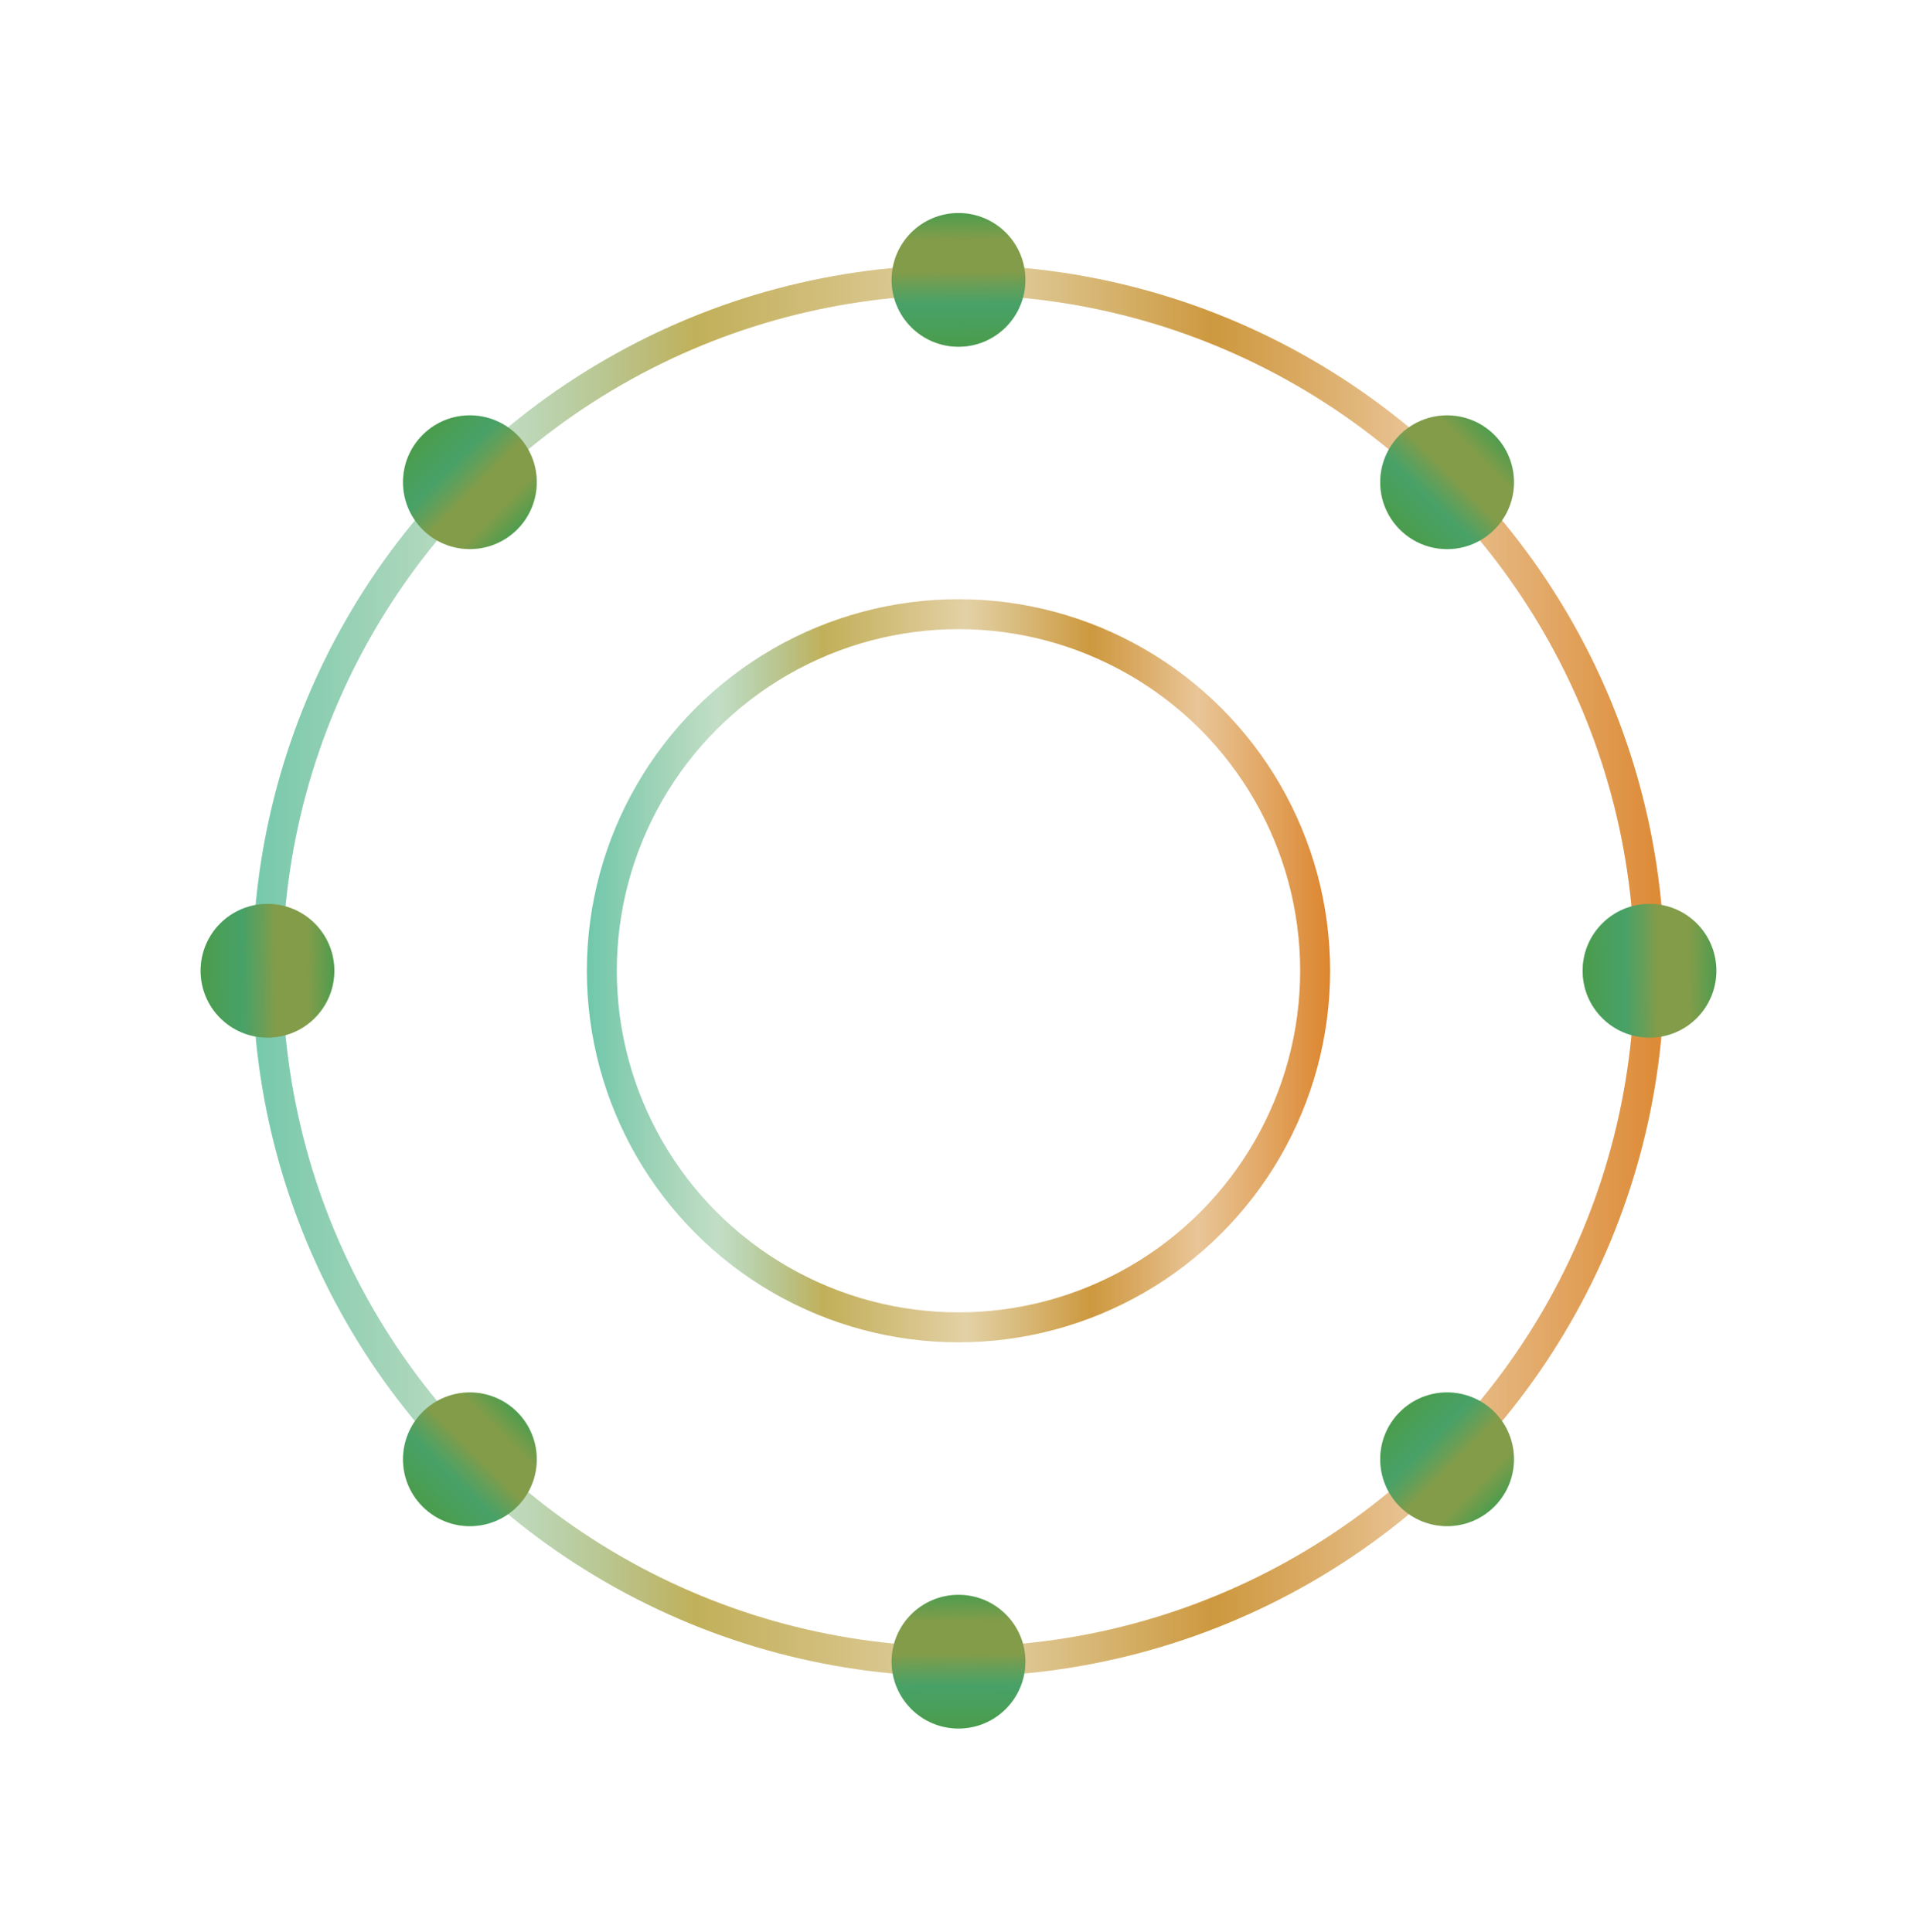 <svg xmlns="http://www.w3.org/2000/svg" width="128" height="129" viewBox="0 0 128 129" fill="none"><circle cx="64.001" cy="64.83" r="46.139" stroke="url(#paint0_linear_1606_1446)" stroke-width="2"></circle><circle cx="63.999" cy="64.83" r="23.814" stroke="url(#paint1_linear_1606_1446)" stroke-width="2"></circle><ellipse cx="64" cy="18.691" rx="4.465" ry="4.465" transform="rotate(90 64 18.691)" fill="#4A9D4F"></ellipse><ellipse cx="64" cy="18.691" rx="4.465" ry="4.465" transform="rotate(90 64 18.691)" fill="url(#paint2_linear_1606_1446)" fill-opacity="0.4"></ellipse><circle cx="64" cy="110.97" r="4.465" transform="rotate(90 64 110.97)" fill="#4A9D4F"></circle><circle cx="64" cy="110.97" r="4.465" transform="rotate(90 64 110.97)" fill="url(#paint3_linear_1606_1446)" fill-opacity="0.4"></circle><circle cx="96.625" cy="32.205" r="4.465" transform="rotate(135 96.625 32.205)" fill="#4A9D4F"></circle><circle cx="96.625" cy="32.205" r="4.465" transform="rotate(135 96.625 32.205)" fill="url(#paint4_linear_1606_1446)" fill-opacity="0.4"></circle><circle cx="110.14" cy="64.83" r="4.465" transform="rotate(-180 110.14 64.83)" fill="#4A9D4F"></circle><circle cx="110.14" cy="64.83" r="4.465" transform="rotate(-180 110.14 64.83)" fill="url(#paint5_linear_1606_1446)" fill-opacity="0.4"></circle><circle cx="31.375" cy="97.456" r="4.465" transform="rotate(135 31.375 97.456)" fill="#4A9D4F"></circle><circle cx="31.375" cy="97.456" r="4.465" transform="rotate(135 31.375 97.456)" fill="url(#paint6_linear_1606_1446)" fill-opacity="0.4"></circle><ellipse cx="17.861" cy="64.83" rx="4.465" ry="4.465" transform="rotate(-180 17.861 64.83)" fill="#4A9D4F"></ellipse><ellipse cx="17.861" cy="64.83" rx="4.465" ry="4.465" transform="rotate(-180 17.861 64.83)" fill="url(#paint7_linear_1606_1446)" fill-opacity="0.4"></ellipse><circle cx="96.625" cy="97.455" r="4.465" transform="rotate(-135 96.625 97.455)" fill="#4A9D4F"></circle><circle cx="96.625" cy="97.455" r="4.465" transform="rotate(-135 96.625 97.455)" fill="url(#paint8_linear_1606_1446)" fill-opacity="0.4"></circle><circle cx="31.375" cy="32.204" r="4.465" transform="rotate(-135 31.375 32.204)" fill="#4A9D4F"></circle><circle cx="31.375" cy="32.204" r="4.465" transform="rotate(-135 31.375 32.204)" fill="url(#paint9_linear_1606_1446)" fill-opacity="0.4"></circle><defs><linearGradient id="paint0_linear_1606_1446" x1="114.291" y1="62.248" x2="13.589" y2="62.248" gradientUnits="userSpaceOnUse"><stop stop-color="#DC7C1F"></stop><stop offset="0.193" stop-color="#D38C31" stop-opacity="0.5"></stop><stop offset="0.33" stop-color="#CD983E"></stop><stop offset="0.49" stop-color="#C7A44D" stop-opacity="0.5"></stop><stop offset="0.674" stop-color="#C1B05A"></stop><stop offset="0.809" stop-color="#84BD8D" stop-opacity="0.5"></stop><stop offset="1" stop-color="#62C5AA"></stop></linearGradient><linearGradient id="paint1_linear_1606_1446" x1="89.956" y1="63.498" x2="37.981" y2="63.498" gradientUnits="userSpaceOnUse"><stop stop-color="#DC7C1F"></stop><stop offset="0.193" stop-color="#D38C31" stop-opacity="0.5"></stop><stop offset="0.33" stop-color="#CD983E"></stop><stop offset="0.49" stop-color="#C7A44D" stop-opacity="0.5"></stop><stop offset="0.674" stop-color="#C1B05A"></stop><stop offset="0.809" stop-color="#84BD8D" stop-opacity="0.5"></stop><stop offset="1" stop-color="#62C5AA"></stop></linearGradient><linearGradient id="paint2_linear_1606_1446" x1="68.479" y1="19.867" x2="59.378" y2="19.916" gradientUnits="userSpaceOnUse"><stop offset="0.055" stop-color="#4A9D4F"></stop><stop offset="0.31" stop-color="#44AA99" stop-opacity="0.831"></stop><stop offset="0.547" stop-color="#D69B41"></stop><stop offset="0.787" stop-color="#D69B41"></stop><stop offset="1" stop-color="#D69B41" stop-opacity="0"></stop></linearGradient><linearGradient id="paint3_linear_1606_1446" x1="68.479" y1="112.146" x2="59.378" y2="112.195" gradientUnits="userSpaceOnUse"><stop offset="0.055" stop-color="#4A9D4F"></stop><stop offset="0.31" stop-color="#44AA99" stop-opacity="0.831"></stop><stop offset="0.547" stop-color="#D69B41"></stop><stop offset="0.787" stop-color="#D69B41"></stop><stop offset="1" stop-color="#D69B41" stop-opacity="0"></stop></linearGradient><linearGradient id="paint4_linear_1606_1446" x1="101.104" y1="33.381" x2="92.003" y2="33.43" gradientUnits="userSpaceOnUse"><stop offset="0.055" stop-color="#4A9D4F"></stop><stop offset="0.31" stop-color="#44AA99" stop-opacity="0.831"></stop><stop offset="0.547" stop-color="#D69B41"></stop><stop offset="0.787" stop-color="#D69B41"></stop><stop offset="1" stop-color="#D69B41" stop-opacity="0"></stop></linearGradient><linearGradient id="paint5_linear_1606_1446" x1="114.619" y1="66.007" x2="105.519" y2="66.056" gradientUnits="userSpaceOnUse"><stop offset="0.055" stop-color="#4A9D4F"></stop><stop offset="0.31" stop-color="#44AA99" stop-opacity="0.831"></stop><stop offset="0.547" stop-color="#D69B41"></stop><stop offset="0.787" stop-color="#D69B41"></stop><stop offset="1" stop-color="#D69B41" stop-opacity="0"></stop></linearGradient><linearGradient id="paint6_linear_1606_1446" x1="35.854" y1="98.632" x2="26.753" y2="98.681" gradientUnits="userSpaceOnUse"><stop offset="0.055" stop-color="#4A9D4F"></stop><stop offset="0.31" stop-color="#44AA99" stop-opacity="0.831"></stop><stop offset="0.547" stop-color="#D69B41"></stop><stop offset="0.787" stop-color="#D69B41"></stop><stop offset="1" stop-color="#D69B41" stop-opacity="0"></stop></linearGradient><linearGradient id="paint7_linear_1606_1446" x1="22.34" y1="66.007" x2="13.239" y2="66.056" gradientUnits="userSpaceOnUse"><stop offset="0.055" stop-color="#4A9D4F"></stop><stop offset="0.31" stop-color="#44AA99" stop-opacity="0.831"></stop><stop offset="0.547" stop-color="#D69B41"></stop><stop offset="0.787" stop-color="#D69B41"></stop><stop offset="1" stop-color="#D69B41" stop-opacity="0"></stop></linearGradient><linearGradient id="paint8_linear_1606_1446" x1="101.104" y1="98.632" x2="92.003" y2="98.681" gradientUnits="userSpaceOnUse"><stop offset="0.055" stop-color="#4A9D4F"></stop><stop offset="0.31" stop-color="#44AA99" stop-opacity="0.831"></stop><stop offset="0.547" stop-color="#D69B41"></stop><stop offset="0.787" stop-color="#D69B41"></stop><stop offset="1" stop-color="#D69B41" stop-opacity="0"></stop></linearGradient><linearGradient id="paint9_linear_1606_1446" x1="35.854" y1="33.381" x2="26.753" y2="33.43" gradientUnits="userSpaceOnUse"><stop offset="0.055" stop-color="#4A9D4F"></stop><stop offset="0.31" stop-color="#44AA99" stop-opacity="0.831"></stop><stop offset="0.547" stop-color="#D69B41"></stop><stop offset="0.787" stop-color="#D69B41"></stop><stop offset="1" stop-color="#D69B41" stop-opacity="0"></stop></linearGradient></defs></svg>